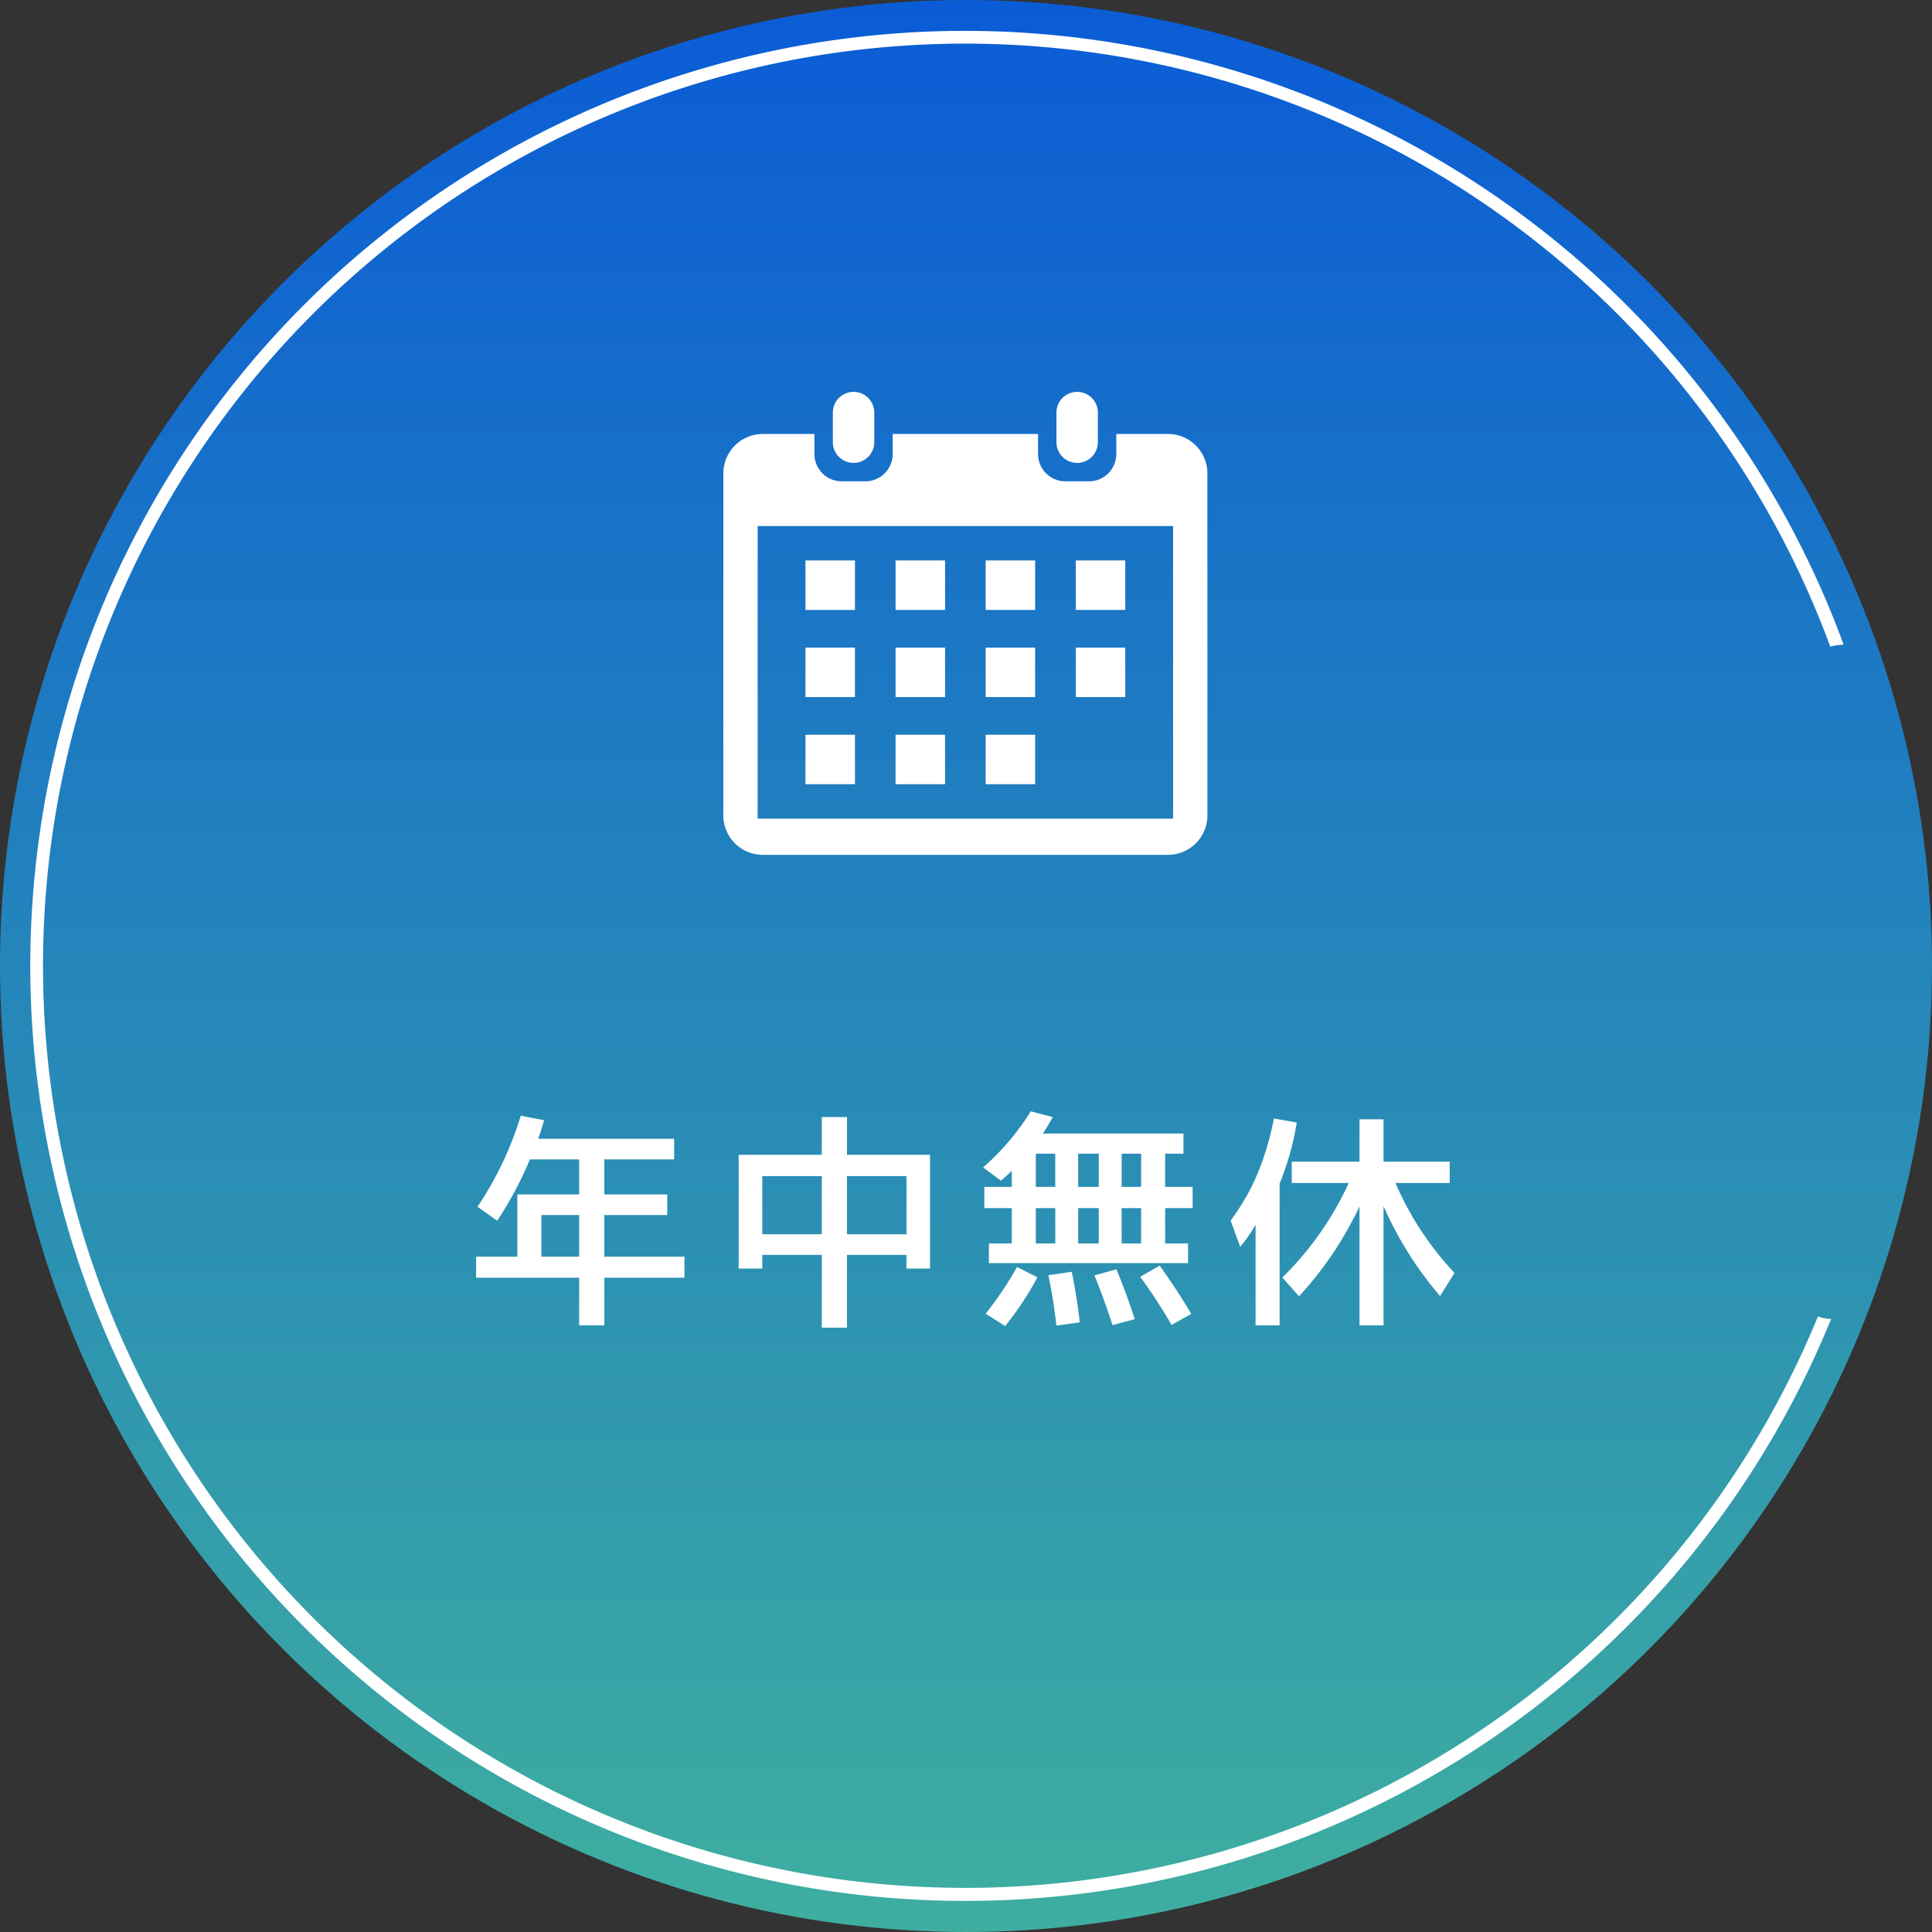 <?xml version="1.0" encoding="UTF-8"?> <svg xmlns="http://www.w3.org/2000/svg" xmlns:xlink="http://www.w3.org/1999/xlink" width="211" height="211" viewBox="0 0 211 211"><rect x="0" y="0" width="211" height="211" fill="#333333" stroke="none"/><defs><linearGradient id="a" x1="0.5" x2="0.5" y2="1" gradientUnits="objectBoundingBox"><stop offset="0" stop-color="#06f"></stop><stop offset="1" stop-color="#42cebb"></stop></linearGradient></defs><g transform="translate(-97 -688)"><circle cx="105.5" cy="105.5" r="105.5" transform="translate(97 688)" opacity="0.8" fill="url(#a)"></circle><path d="M511.445,5001a102.3,102.3,0,0,1,95.916,67.039,5.964,5.964,0,0,0-1.461.213,100.708,100.708,0,1,0-1.346,73.158c.154.043.3.1.457.135a5.453,5.453,0,0,0,.984.131A102.118,102.118,0,1,1,511.445,5001Z" transform="translate(-309.01 -4309.631)" fill="#fff"></path><path d="M-41.75-9.8h-4.125v4.55h4.125Zm-6.375-10.85,2.55.5q-.4,1.35-.65,2.025h14.85v2.25H-39v3.825h6.875V-9.8H-39v4.55h8.75v2.3H-39v5.2h-2.75v-5.2H-53v-2.3h4.5v-6.8h6.75v-3.825h-5.375a40.184,40.184,0,0,1-3.575,6.7L-52.85-10.7A37.411,37.411,0,0,0-48.125-20.65ZM-12.5-7.7H-6v-6.35h-6.5Zm-9.25,2.25v1.5h-2.575V-16.375h9.075V-20.5h2.75v4.125h9.075V-3.95H-6v-1.5h-6.5V2.5h-2.75V-5.45Zm0-2.25h6.5v-6.35h-6.5ZM17.5-10.55V-6.7h2.125v-3.85Zm0-2.325h2.125V-16.5H17.5ZM12.75-10.55V-6.7H15v-3.85Zm0-2.325H15V-16.5H12.75Zm-2.5,2.325H8.125V-6.7H10.25ZM8.125-16.5v3.625H10.25V-16.5ZM22.25-12.875h3v2.325h-3V-6.7h2.5v2.15H3V-6.7H5.5v-3.85h-3v-2.325h3v-1.75q-.375.375-1.175,1.075L2.375-15a27.392,27.392,0,0,0,5.2-6.125l2.4.625q-.55,1-1.075,1.8H24.25v2.2h-2ZM2.65.975a38.278,38.278,0,0,0,3.425-5.1L8.3-3A33.886,33.886,0,0,1,4.775,2.325Zm7.725,1.3q-.3-2.7-.875-5.5L12.05-3.6q.55,2.675.875,5.525Zm6.125-.05Q15.625-.525,14.525-3.2l2.4-.675q1.175,2.825,2,5.45ZM22.95,2.2a57.581,57.581,0,0,0-3.425-5.25L21.65-4.275q2,2.8,3.45,5.275Zm11.8-15.425V2.25H32.125V-8.725a18.02,18.02,0,0,1-1.675,2.4L29.4-9.2a24.1,24.1,0,0,0,2.725-4.625,30.37,30.37,0,0,0,2-6.525l2.5.45A30.442,30.442,0,0,1,34.75-13.225Zm18.575-2.4V-13.3H47.4a33.894,33.894,0,0,0,6.45,9.825L52.275-.95A39.369,39.369,0,0,1,46.1-10.775V2.25H43.475V-10.725a39.273,39.273,0,0,1-6.6,9.8L35.05-2.975A34.632,34.632,0,0,0,42.3-13.3H36.075v-2.325h7.4V-20.25H46.1v4.625Z" transform="translate(202 830.497)" fill="#fff"></path><g transform="translate(-109.646 487.035)"><path d="M2.262,0h0A2.262,2.262,0,0,1,4.525,2.262V5.494A2.262,2.262,0,0,1,2.262,7.757h0A2.262,2.262,0,0,1,0,5.494V2.262A2.262,2.262,0,0,1,2.262,0Z" transform="translate(297.604 243.763)" fill="#fff"></path><path d="M334.2,281.042h-5.638v2.191a2.984,2.984,0,0,1-2.981,2.981h-2.586a2.984,2.984,0,0,1-2.98-2.981v-2.191H304.14v2.191a2.984,2.984,0,0,1-2.981,2.981h-2.586a2.984,2.984,0,0,1-2.98-2.981v-2.191h-5.638a4.309,4.309,0,0,0-4.309,4.309V322.7a4.309,4.309,0,0,0,4.309,4.309H334.2a4.309,4.309,0,0,0,4.309-4.309V285.351A4.309,4.309,0,0,0,334.2,281.042Zm.566,42.01H289.389V291.1h45.375Z" transform="translate(0 -32.682)" fill="#fff"></path><path d="M2.262,0h0A2.262,2.262,0,0,1,4.525,2.262V5.494A2.262,2.262,0,0,1,2.262,7.757h0A2.262,2.262,0,0,1,0,5.494V2.262A2.262,2.262,0,0,1,2.262,0Z" transform="translate(322.023 243.763)" fill="#fff"></path><g transform="translate(294.615 262.174)"><rect width="5.403" height="5.403" transform="translate(0 0)" fill="#fff"></rect><rect width="5.403" height="5.403" transform="translate(9.84 0)" fill="#fff"></rect><rect width="5.403" height="5.403" transform="translate(19.68 0)" fill="#fff"></rect><rect width="5.403" height="5.403" transform="translate(29.52 0)" fill="#fff"></rect><rect width="5.403" height="5.402" transform="translate(0 9.517)" fill="#fff"></rect><rect width="5.403" height="5.402" transform="translate(9.84 9.517)" fill="#fff"></rect><rect width="5.403" height="5.402" transform="translate(19.68 9.517)" fill="#fff"></rect><rect width="5.403" height="5.402" transform="translate(29.52 9.517)" fill="#fff"></rect><rect width="5.403" height="5.403" transform="translate(0 19.034)" fill="#fff"></rect><rect width="5.403" height="5.403" transform="translate(9.84 19.034)" fill="#fff"></rect><rect width="5.403" height="5.403" transform="translate(19.68 19.034)" fill="#fff"></rect></g></g></g></svg> 